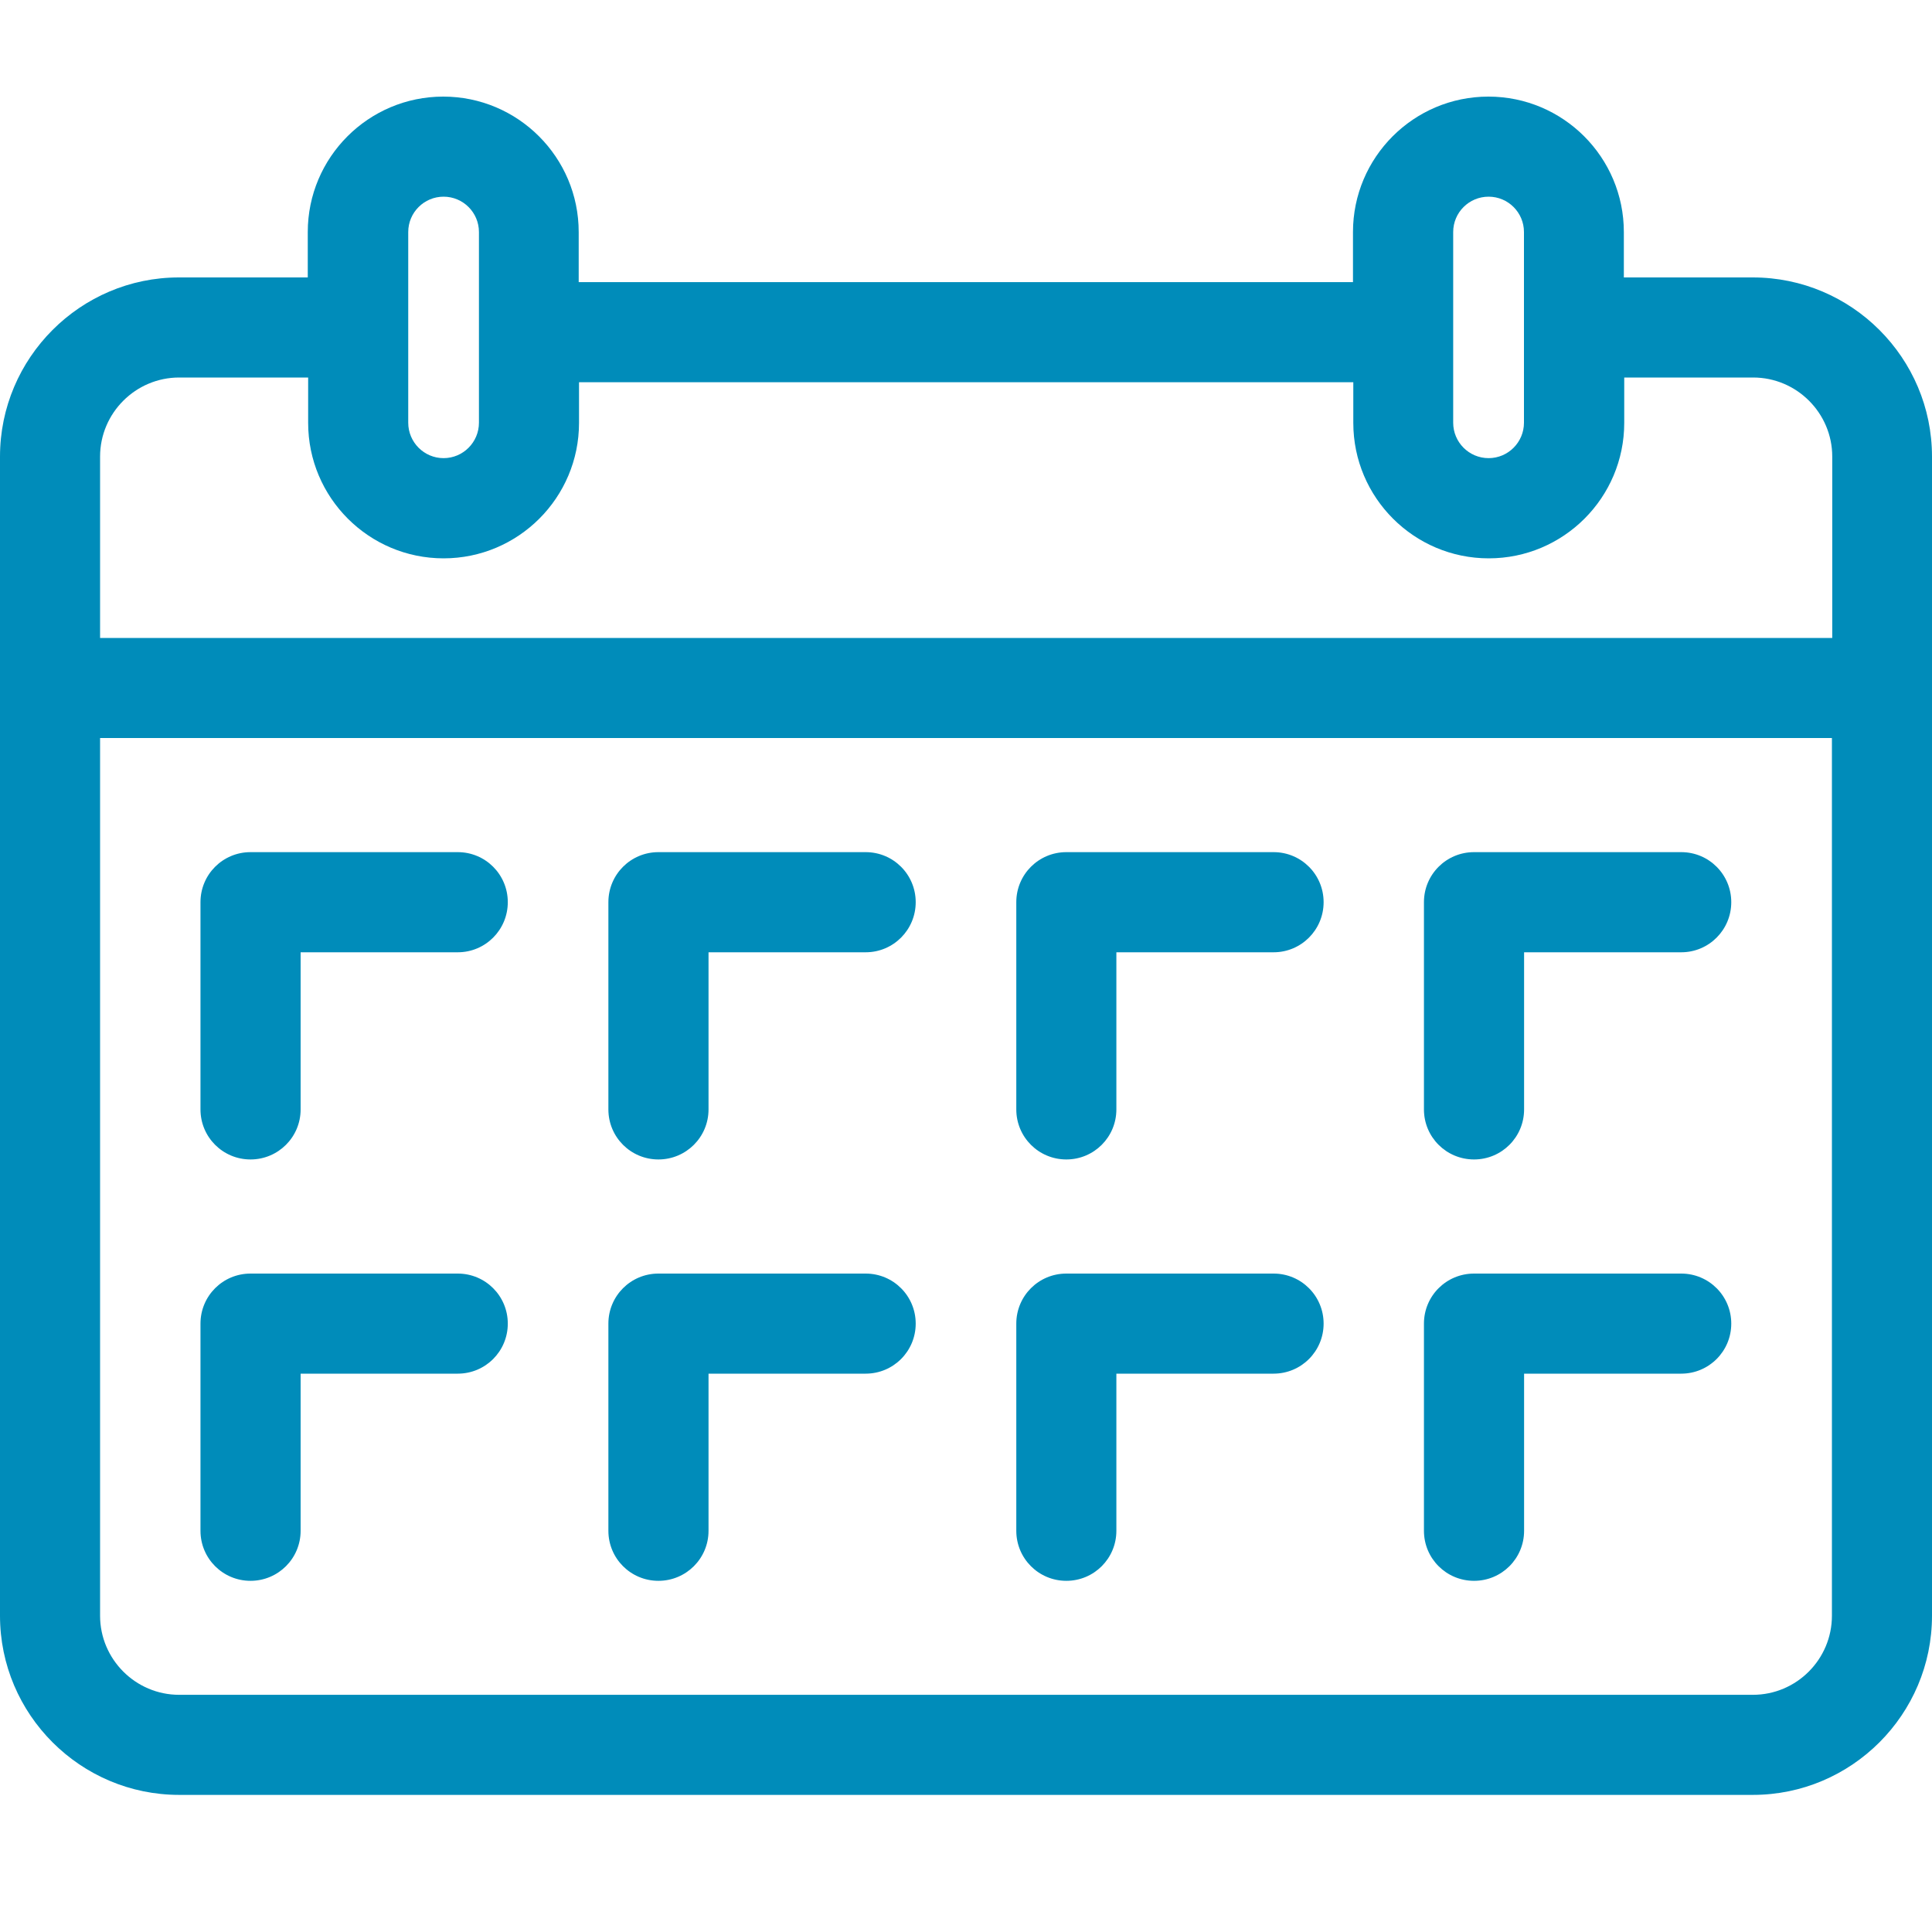 <svg width="30" height="30" viewBox="0 0 30 30" fill="none" xmlns="http://www.w3.org/2000/svg">
<g clip-path="url(#clip0_1336_11187)">
<path d="M27.218 4.308H25.215V3.603C25.215 2.443 24.273 1.5 23.112 1.5C21.951 1.5 21.009 2.443 21.009 3.603V4.381H8.986V3.603C8.986 2.443 8.043 1.5 6.883 1.5C5.722 1.5 4.779 2.443 4.779 3.603V4.308H2.777C1.249 4.308 0 5.557 0 7.09V25.089C0 26.622 1.249 27.871 2.782 27.871H27.218C28.751 27.871 30 26.622 30 25.089V7.09C30 5.557 28.751 4.308 27.218 4.308ZM22.565 3.603C22.565 3.3 22.811 3.054 23.115 3.054C23.418 3.054 23.664 3.3 23.664 3.603V6.564C23.664 6.867 23.418 7.114 23.115 7.114C22.811 7.114 22.565 6.867 22.565 6.564V3.603ZM6.339 3.603C6.339 3.3 6.585 3.054 6.888 3.054C7.191 3.054 7.437 3.3 7.437 3.603V6.564C7.437 6.867 7.191 7.114 6.888 7.114C6.585 7.114 6.339 6.867 6.339 6.564V3.603ZM2.782 5.862H4.785V6.567C4.785 7.727 5.727 8.67 6.888 8.67C8.049 8.67 8.991 7.727 8.991 6.567V5.935H21.014V6.567C21.014 7.727 21.957 8.67 23.117 8.67C24.278 8.67 25.221 7.727 25.221 6.567V5.862H27.223C27.899 5.862 28.451 6.414 28.451 7.09V9.906H1.554V7.09C1.554 6.414 2.106 5.862 2.782 5.862ZM27.218 26.317H2.782C2.106 26.317 1.554 25.765 1.554 25.089V11.46H28.446V25.089C28.446 25.765 27.897 26.317 27.218 26.317Z" fill="#008CBA"/>
<path d="M26.106 13.232H22.889C22.458 13.232 22.111 13.579 22.111 14.009V17.227C22.111 17.657 22.458 18.004 22.889 18.004C23.319 18.004 23.666 17.657 23.666 17.227V14.787H26.106C26.536 14.787 26.883 14.439 26.883 14.009C26.883 13.579 26.536 13.232 26.106 13.232Z" fill="#008CBA"/>
<path d="M19.776 13.232H16.558C16.128 13.232 15.781 13.579 15.781 14.009V17.227C15.781 17.657 16.128 18.004 16.558 18.004C16.988 18.004 17.335 17.657 17.335 17.227V14.787H19.776C20.206 14.787 20.553 14.439 20.553 14.009C20.553 13.579 20.206 13.232 19.776 13.232Z" fill="#008CBA"/>
<path d="M13.442 13.232H10.224C9.794 13.232 9.447 13.579 9.447 14.009V17.227C9.447 17.657 9.794 18.004 10.224 18.004C10.654 18.004 11.002 17.657 11.002 17.227V14.787H13.442C13.872 14.787 14.219 14.439 14.219 14.009C14.219 13.579 13.872 13.232 13.442 13.232Z" fill="#008CBA"/>
<path d="M7.108 13.232H3.89C3.46 13.232 3.113 13.579 3.113 14.009V17.227C3.113 17.657 3.46 18.004 3.89 18.004C4.32 18.004 4.668 17.657 4.668 17.227V14.787H7.108C7.538 14.787 7.885 14.439 7.885 14.009C7.885 13.579 7.538 13.232 7.108 13.232Z" fill="#008CBA"/>
<path d="M26.106 19.776H22.889C22.458 19.776 22.111 20.123 22.111 20.553V23.77C22.111 24.2 22.458 24.547 22.889 24.547C23.319 24.547 23.666 24.2 23.666 23.77V21.33H26.106C26.536 21.33 26.883 20.983 26.883 20.553C26.883 20.123 26.536 19.776 26.106 19.776Z" fill="#008CBA"/>
<path d="M19.776 19.776H16.558C16.128 19.776 15.781 20.123 15.781 20.553V23.77C15.781 24.2 16.128 24.547 16.558 24.547C16.988 24.547 17.335 24.2 17.335 23.77V21.33H19.776C20.206 21.33 20.553 20.983 20.553 20.553C20.553 20.123 20.206 19.776 19.776 19.776Z" fill="#008CBA"/>
<path d="M13.442 19.776H10.224C9.794 19.776 9.447 20.123 9.447 20.553V23.77C9.447 24.2 9.794 24.547 10.224 24.547C10.654 24.547 11.002 24.2 11.002 23.77V21.33H13.442C13.872 21.33 14.219 20.983 14.219 20.553C14.219 20.123 13.872 19.776 13.442 19.776Z" fill="#008CBA"/>
<path d="M7.108 19.776H3.89C3.46 19.776 3.113 20.123 3.113 20.553V23.77C3.113 24.2 3.46 24.547 3.89 24.547C4.32 24.547 4.668 24.2 4.668 23.77V21.33H7.108C7.538 21.33 7.885 20.983 7.885 20.553C7.885 20.123 7.538 19.776 7.108 19.776Z" fill="#008CBA"/>
</g>
<defs>
<clipPath id="clip0_1336_11187">
<rect width="30" height="30" fill="white"/>
</clipPath>
</defs>
</svg>

